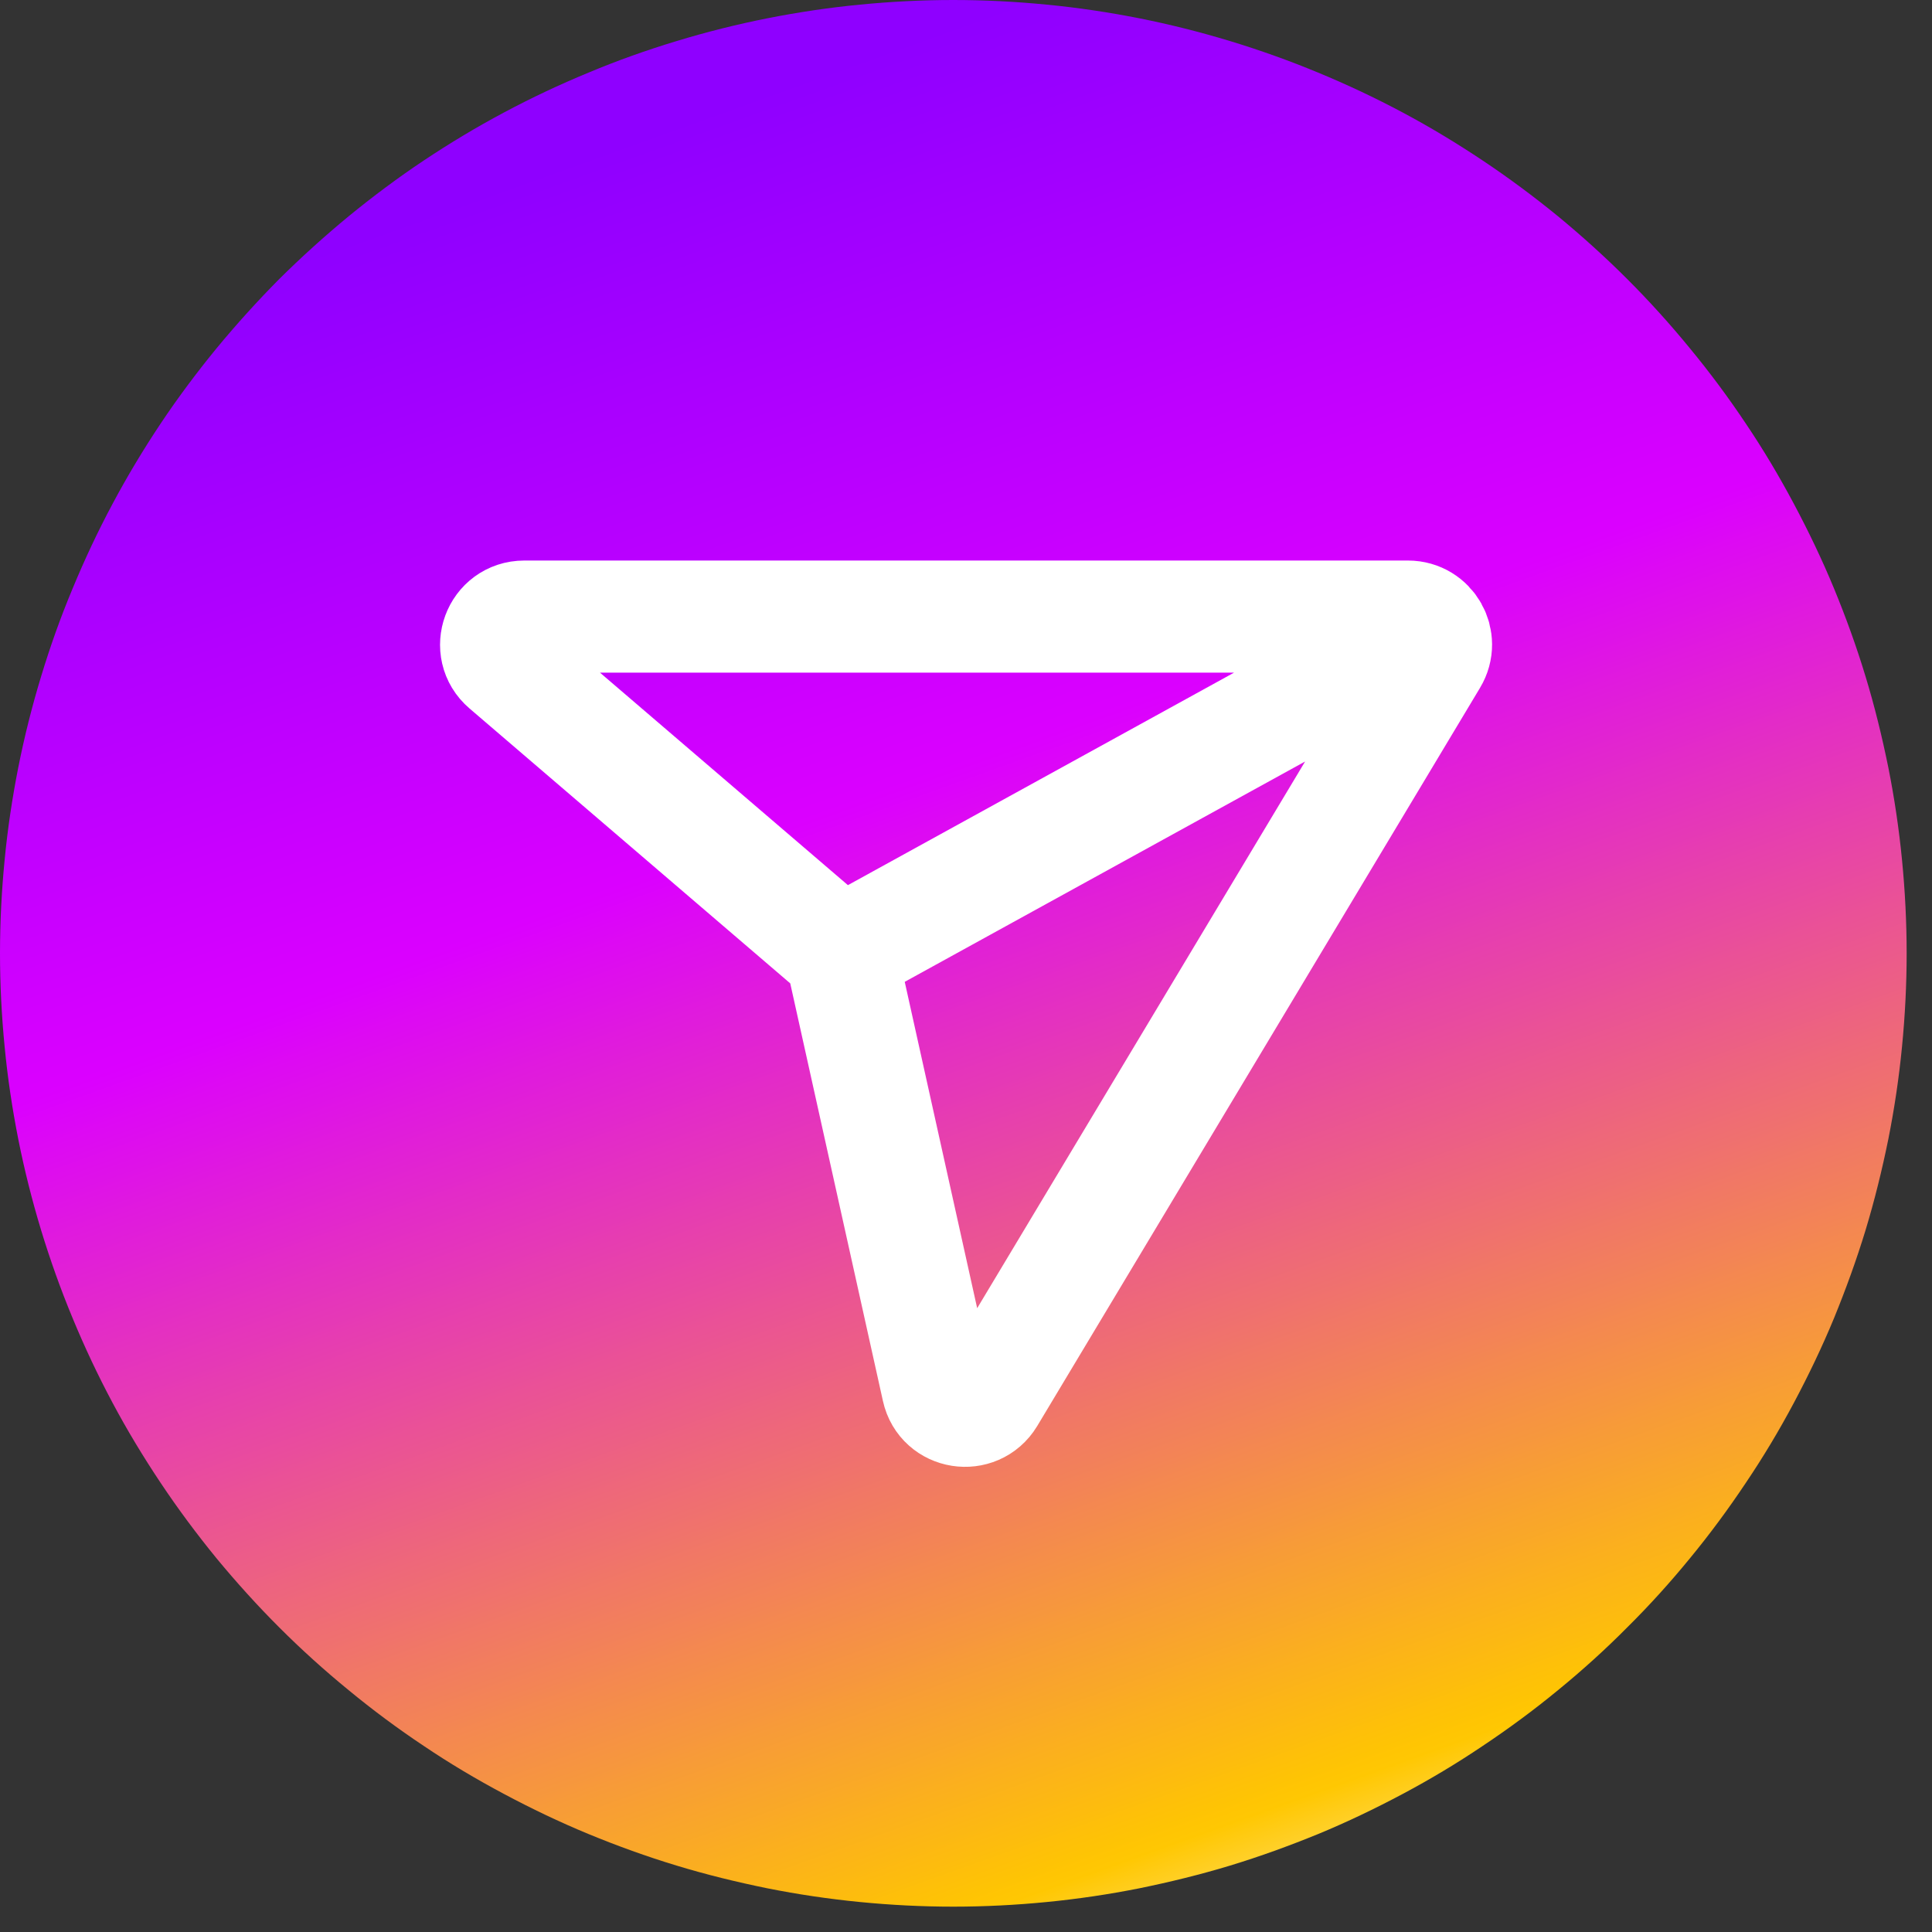 <svg xmlns="http://www.w3.org/2000/svg" xmlns:xlink="http://www.w3.org/1999/xlink" width="50" zoomAndPan="magnify" viewBox="0 0 37.5 37.5" height="50" preserveAspectRatio="xMidYMid meet" version="1.0"><rect x="0" y="0" width="37.5" height="37.5" fill="#333333" stroke="none"/><defs><clipPath id="aca33ded5a"><path d="M 0 0 L 37.008 0 L 37.008 37.008 L 0 37.008 Z M 0 0 " clip-rule="nonzero"/></clipPath><clipPath id="b998e55b40"><path d="M 18.504 0 C 19.109 0 19.715 0.031 20.316 0.09 C 20.922 0.148 21.52 0.238 22.113 0.355 C 22.707 0.473 23.293 0.621 23.875 0.797 C 24.453 0.973 25.023 1.176 25.586 1.41 C 26.145 1.641 26.691 1.898 27.227 2.184 C 27.762 2.469 28.277 2.781 28.781 3.117 C 29.285 3.453 29.773 3.816 30.242 4.199 C 30.711 4.586 31.16 4.992 31.586 5.418 C 32.016 5.848 32.422 6.297 32.805 6.766 C 33.191 7.234 33.551 7.719 33.887 8.223 C 34.227 8.727 34.535 9.246 34.82 9.781 C 35.105 10.316 35.367 10.863 35.598 11.422 C 35.828 11.98 36.035 12.551 36.211 13.133 C 36.387 13.711 36.531 14.301 36.652 14.895 C 36.77 15.488 36.859 16.086 36.918 16.691 C 36.977 17.293 37.008 17.898 37.008 18.504 C 37.008 19.109 36.977 19.715 36.918 20.316 C 36.859 20.922 36.77 21.52 36.652 22.113 C 36.531 22.707 36.387 23.293 36.211 23.875 C 36.035 24.453 35.828 25.023 35.598 25.586 C 35.367 26.145 35.105 26.691 34.82 27.227 C 34.535 27.762 34.227 28.277 33.887 28.781 C 33.551 29.285 33.191 29.773 32.805 30.242 C 32.422 30.711 32.016 31.16 31.586 31.586 C 31.16 32.016 30.711 32.422 30.242 32.805 C 29.773 33.191 29.285 33.551 28.781 33.887 C 28.277 34.227 27.762 34.535 27.227 34.82 C 26.691 35.105 26.145 35.367 25.586 35.598 C 25.023 35.828 24.453 36.035 23.875 36.211 C 23.293 36.387 22.707 36.531 22.113 36.652 C 21.52 36.77 20.922 36.859 20.316 36.918 C 19.715 36.977 19.109 37.008 18.504 37.008 C 17.898 37.008 17.293 36.977 16.691 36.918 C 16.086 36.859 15.488 36.77 14.895 36.652 C 14.301 36.531 13.711 36.387 13.133 36.211 C 12.551 36.035 11.98 35.828 11.422 35.598 C 10.863 35.367 10.316 35.105 9.781 34.82 C 9.246 34.535 8.727 34.227 8.223 33.887 C 7.719 33.551 7.234 33.191 6.766 32.805 C 6.297 32.422 5.848 32.016 5.418 31.586 C 4.992 31.16 4.586 30.711 4.199 30.242 C 3.816 29.773 3.453 29.285 3.117 28.781 C 2.781 28.277 2.469 27.762 2.184 27.227 C 1.898 26.691 1.641 26.145 1.41 25.586 C 1.176 25.023 0.973 24.453 0.797 23.875 C 0.621 23.293 0.473 22.707 0.355 22.113 C 0.238 21.52 0.148 20.922 0.09 20.316 C 0.031 19.715 0 19.109 0 18.504 C 0 17.898 0.031 17.293 0.09 16.691 C 0.148 16.086 0.238 15.488 0.355 14.895 C 0.473 14.301 0.621 13.711 0.797 13.133 C 0.973 12.551 1.176 11.98 1.41 11.422 C 1.641 10.863 1.898 10.316 2.184 9.781 C 2.469 9.246 2.781 8.727 3.117 8.223 C 3.453 7.719 3.816 7.234 4.199 6.766 C 4.586 6.297 4.992 5.848 5.418 5.418 C 5.848 4.992 6.297 4.586 6.766 4.199 C 7.234 3.816 7.719 3.453 8.223 3.117 C 8.727 2.781 9.246 2.469 9.781 2.184 C 10.316 1.898 10.863 1.641 11.422 1.41 C 11.98 1.176 12.551 0.973 13.133 0.797 C 13.711 0.621 14.301 0.473 14.895 0.355 C 15.488 0.238 16.086 0.148 16.691 0.09 C 17.293 0.031 17.898 0 18.504 0 Z M 18.504 0 " clip-rule="nonzero"/></clipPath><linearGradient x1="5.375" gradientTransform="matrix(1.088, 0, 0, 1.088, 0, 0)" y1="-1.927" x2="20.051" gradientUnits="userSpaceOnUse" y2="39.002" id="a54787547f"><stop stop-opacity="1" stop-color="rgb(56.099%, 0%, 100%)" offset="0"/><stop stop-opacity="1" stop-color="rgb(56.099%, 0%, 100%)" offset="0.125"/><stop stop-opacity="1" stop-color="rgb(56.099%, 0%, 100%)" offset="0.141"/><stop stop-opacity="1" stop-color="rgb(56.36%, 0%, 100%)" offset="0.145"/><stop stop-opacity="1" stop-color="rgb(56.621%, 0%, 100%)" offset="0.148"/><stop stop-opacity="1" stop-color="rgb(57.028%, 0%, 100%)" offset="0.152"/><stop stop-opacity="1" stop-color="rgb(57.437%, 0%, 100%)" offset="0.156"/><stop stop-opacity="1" stop-color="rgb(57.845%, 0%, 100%)" offset="0.16"/><stop stop-opacity="1" stop-color="rgb(58.253%, 0%, 100%)" offset="0.164"/><stop stop-opacity="1" stop-color="rgb(58.661%, 0%, 100%)" offset="0.168"/><stop stop-opacity="1" stop-color="rgb(59.068%, 0%, 100%)" offset="0.172"/><stop stop-opacity="1" stop-color="rgb(59.476%, 0%, 100%)" offset="0.176"/><stop stop-opacity="1" stop-color="rgb(59.885%, 0%, 100%)" offset="0.18"/><stop stop-opacity="1" stop-color="rgb(60.292%, 0%, 100%)" offset="0.184"/><stop stop-opacity="1" stop-color="rgb(60.701%, 0%, 100%)" offset="0.188"/><stop stop-opacity="1" stop-color="rgb(61.108%, 0%, 100%)" offset="0.191"/><stop stop-opacity="1" stop-color="rgb(61.517%, 0%, 100%)" offset="0.195"/><stop stop-opacity="1" stop-color="rgb(61.925%, 0%, 100%)" offset="0.199"/><stop stop-opacity="1" stop-color="rgb(62.334%, 0%, 100%)" offset="0.203"/><stop stop-opacity="1" stop-color="rgb(62.741%, 0%, 100%)" offset="0.207"/><stop stop-opacity="1" stop-color="rgb(63.15%, 0%, 100%)" offset="0.211"/><stop stop-opacity="1" stop-color="rgb(63.557%, 0%, 100%)" offset="0.215"/><stop stop-opacity="1" stop-color="rgb(63.966%, 0%, 100%)" offset="0.219"/><stop stop-opacity="1" stop-color="rgb(64.374%, 0%, 100%)" offset="0.223"/><stop stop-opacity="1" stop-color="rgb(64.783%, 0%, 100%)" offset="0.227"/><stop stop-opacity="1" stop-color="rgb(65.19%, 0%, 100%)" offset="0.23"/><stop stop-opacity="1" stop-color="rgb(65.599%, 0%, 100%)" offset="0.234"/><stop stop-opacity="1" stop-color="rgb(66.006%, 0%, 100%)" offset="0.238"/><stop stop-opacity="1" stop-color="rgb(66.415%, 0%, 100%)" offset="0.242"/><stop stop-opacity="1" stop-color="rgb(66.823%, 0%, 100%)" offset="0.246"/><stop stop-opacity="1" stop-color="rgb(67.232%, 0%, 100%)" offset="0.25"/><stop stop-opacity="1" stop-color="rgb(67.639%, 0%, 100%)" offset="0.254"/><stop stop-opacity="1" stop-color="rgb(68.047%, 0%, 100%)" offset="0.258"/><stop stop-opacity="1" stop-color="rgb(68.454%, 0%, 100%)" offset="0.262"/><stop stop-opacity="1" stop-color="rgb(68.863%, 0%, 100%)" offset="0.266"/><stop stop-opacity="1" stop-color="rgb(69.27%, 0%, 100%)" offset="0.27"/><stop stop-opacity="1" stop-color="rgb(69.679%, 0%, 100%)" offset="0.273"/><stop stop-opacity="1" stop-color="rgb(70.087%, 0%, 100%)" offset="0.277"/><stop stop-opacity="1" stop-color="rgb(70.496%, 0%, 100%)" offset="0.281"/><stop stop-opacity="1" stop-color="rgb(70.903%, 0%, 100%)" offset="0.285"/><stop stop-opacity="1" stop-color="rgb(71.312%, 0%, 100%)" offset="0.289"/><stop stop-opacity="1" stop-color="rgb(71.719%, 0%, 100%)" offset="0.293"/><stop stop-opacity="1" stop-color="rgb(72.128%, 0%, 100%)" offset="0.297"/><stop stop-opacity="1" stop-color="rgb(72.536%, 0%, 100%)" offset="0.301"/><stop stop-opacity="1" stop-color="rgb(72.945%, 0%, 100%)" offset="0.305"/><stop stop-opacity="1" stop-color="rgb(73.352%, 0%, 100%)" offset="0.309"/><stop stop-opacity="1" stop-color="rgb(73.761%, 0%, 100%)" offset="0.312"/><stop stop-opacity="1" stop-color="rgb(74.168%, 0%, 100%)" offset="0.316"/><stop stop-opacity="1" stop-color="rgb(74.577%, 0%, 100%)" offset="0.32"/><stop stop-opacity="1" stop-color="rgb(74.985%, 0%, 100%)" offset="0.324"/><stop stop-opacity="1" stop-color="rgb(75.394%, 0%, 100%)" offset="0.328"/><stop stop-opacity="1" stop-color="rgb(75.801%, 0%, 100%)" offset="0.332"/><stop stop-opacity="1" stop-color="rgb(76.21%, 0%, 100%)" offset="0.336"/><stop stop-opacity="1" stop-color="rgb(76.617%, 0%, 100%)" offset="0.34"/><stop stop-opacity="1" stop-color="rgb(77.025%, 0%, 100%)" offset="0.344"/><stop stop-opacity="1" stop-color="rgb(77.432%, 0%, 100%)" offset="0.348"/><stop stop-opacity="1" stop-color="rgb(77.841%, 0%, 100%)" offset="0.352"/><stop stop-opacity="1" stop-color="rgb(78.249%, 0%, 100%)" offset="0.355"/><stop stop-opacity="1" stop-color="rgb(78.658%, 0%, 100%)" offset="0.359"/><stop stop-opacity="1" stop-color="rgb(79.065%, 0%, 100%)" offset="0.363"/><stop stop-opacity="1" stop-color="rgb(79.474%, 0%, 100%)" offset="0.367"/><stop stop-opacity="1" stop-color="rgb(79.881%, 0%, 100%)" offset="0.371"/><stop stop-opacity="1" stop-color="rgb(80.29%, 0%, 100%)" offset="0.375"/><stop stop-opacity="1" stop-color="rgb(80.698%, 0%, 100%)" offset="0.379"/><stop stop-opacity="1" stop-color="rgb(81.107%, 0%, 100%)" offset="0.383"/><stop stop-opacity="1" stop-color="rgb(81.514%, 0%, 100%)" offset="0.387"/><stop stop-opacity="1" stop-color="rgb(81.923%, 0%, 100%)" offset="0.391"/><stop stop-opacity="1" stop-color="rgb(82.33%, 0%, 100%)" offset="0.395"/><stop stop-opacity="1" stop-color="rgb(82.739%, 0%, 100%)" offset="0.398"/><stop stop-opacity="1" stop-color="rgb(83.147%, 0%, 100%)" offset="0.402"/><stop stop-opacity="1" stop-color="rgb(83.556%, 0%, 100%)" offset="0.406"/><stop stop-opacity="1" stop-color="rgb(83.963%, 0%, 100%)" offset="0.41"/><stop stop-opacity="1" stop-color="rgb(84.372%, 0%, 100%)" offset="0.414"/><stop stop-opacity="1" stop-color="rgb(84.779%, 0%, 100%)" offset="0.418"/><stop stop-opacity="1" stop-color="rgb(85.188%, 0%, 100%)" offset="0.422"/><stop stop-opacity="1" stop-color="rgb(85.559%, 0.087%, 99.887%)" offset="0.426"/><stop stop-opacity="1" stop-color="rgb(85.931%, 0.174%, 99.774%)" offset="0.43"/><stop stop-opacity="1" stop-color="rgb(86.055%, 0.858%, 98.897%)" offset="0.434"/><stop stop-opacity="1" stop-color="rgb(86.179%, 1.543%, 98.021%)" offset="0.438"/><stop stop-opacity="1" stop-color="rgb(86.302%, 2.226%, 97.144%)" offset="0.441"/><stop stop-opacity="1" stop-color="rgb(86.426%, 2.911%, 96.266%)" offset="0.445"/><stop stop-opacity="1" stop-color="rgb(86.549%, 3.595%, 95.389%)" offset="0.449"/><stop stop-opacity="1" stop-color="rgb(86.673%, 4.279%, 94.511%)" offset="0.453"/><stop stop-opacity="1" stop-color="rgb(86.797%, 4.962%, 93.634%)" offset="0.457"/><stop stop-opacity="1" stop-color="rgb(86.92%, 5.647%, 92.758%)" offset="0.461"/><stop stop-opacity="1" stop-color="rgb(87.044%, 6.331%, 91.881%)" offset="0.465"/><stop stop-opacity="1" stop-color="rgb(87.167%, 7.016%, 91.003%)" offset="0.469"/><stop stop-opacity="1" stop-color="rgb(87.291%, 7.7%, 90.126%)" offset="0.473"/><stop stop-opacity="1" stop-color="rgb(87.415%, 8.383%, 89.25%)" offset="0.477"/><stop stop-opacity="1" stop-color="rgb(87.538%, 9.067%, 88.373%)" offset="0.48"/><stop stop-opacity="1" stop-color="rgb(87.662%, 9.752%, 87.495%)" offset="0.484"/><stop stop-opacity="1" stop-color="rgb(87.785%, 10.435%, 86.618%)" offset="0.488"/><stop stop-opacity="1" stop-color="rgb(87.909%, 11.121%, 85.741%)" offset="0.492"/><stop stop-opacity="1" stop-color="rgb(88.033%, 11.804%, 84.863%)" offset="0.496"/><stop stop-opacity="1" stop-color="rgb(88.158%, 12.489%, 83.987%)" offset="0.5"/><stop stop-opacity="1" stop-color="rgb(88.281%, 13.173%, 83.11%)" offset="0.504"/><stop stop-opacity="1" stop-color="rgb(88.405%, 13.857%, 82.233%)" offset="0.508"/><stop stop-opacity="1" stop-color="rgb(88.528%, 14.54%, 81.355%)" offset="0.512"/><stop stop-opacity="1" stop-color="rgb(88.652%, 15.225%, 80.479%)" offset="0.516"/><stop stop-opacity="1" stop-color="rgb(88.776%, 15.909%, 79.602%)" offset="0.52"/><stop stop-opacity="1" stop-color="rgb(88.899%, 16.594%, 78.725%)" offset="0.523"/><stop stop-opacity="1" stop-color="rgb(89.023%, 17.278%, 77.847%)" offset="0.527"/><stop stop-opacity="1" stop-color="rgb(89.146%, 17.961%, 76.97%)" offset="0.531"/><stop stop-opacity="1" stop-color="rgb(89.27%, 18.645%, 76.093%)" offset="0.535"/><stop stop-opacity="1" stop-color="rgb(89.394%, 19.33%, 75.217%)" offset="0.539"/><stop stop-opacity="1" stop-color="rgb(89.517%, 20.013%, 74.339%)" offset="0.543"/><stop stop-opacity="1" stop-color="rgb(89.641%, 20.699%, 73.462%)" offset="0.547"/><stop stop-opacity="1" stop-color="rgb(89.764%, 21.382%, 72.585%)" offset="0.551"/><stop stop-opacity="1" stop-color="rgb(89.888%, 22.066%, 71.709%)" offset="0.555"/><stop stop-opacity="1" stop-color="rgb(90.012%, 22.749%, 70.831%)" offset="0.559"/><stop stop-opacity="1" stop-color="rgb(90.135%, 23.434%, 69.954%)" offset="0.562"/><stop stop-opacity="1" stop-color="rgb(90.259%, 24.118%, 69.077%)" offset="0.566"/><stop stop-opacity="1" stop-color="rgb(90.382%, 24.803%, 68.199%)" offset="0.57"/><stop stop-opacity="1" stop-color="rgb(90.506%, 25.487%, 67.322%)" offset="0.574"/><stop stop-opacity="1" stop-color="rgb(90.63%, 26.17%, 66.446%)" offset="0.578"/><stop stop-opacity="1" stop-color="rgb(90.753%, 26.854%, 65.569%)" offset="0.582"/><stop stop-opacity="1" stop-color="rgb(90.878%, 27.539%, 64.691%)" offset="0.586"/><stop stop-opacity="1" stop-color="rgb(91.002%, 28.223%, 63.814%)" offset="0.59"/><stop stop-opacity="1" stop-color="rgb(91.125%, 28.908%, 62.938%)" offset="0.594"/><stop stop-opacity="1" stop-color="rgb(91.249%, 29.591%, 62.061%)" offset="0.598"/><stop stop-opacity="1" stop-color="rgb(91.373%, 30.276%, 61.183%)" offset="0.602"/><stop stop-opacity="1" stop-color="rgb(91.496%, 30.96%, 60.306%)" offset="0.605"/><stop stop-opacity="1" stop-color="rgb(91.62%, 31.644%, 59.428%)" offset="0.609"/><stop stop-opacity="1" stop-color="rgb(91.743%, 32.327%, 58.551%)" offset="0.613"/><stop stop-opacity="1" stop-color="rgb(91.867%, 33.012%, 57.675%)" offset="0.617"/><stop stop-opacity="1" stop-color="rgb(91.991%, 33.696%, 56.798%)" offset="0.621"/><stop stop-opacity="1" stop-color="rgb(92.114%, 34.381%, 55.92%)" offset="0.625"/><stop stop-opacity="1" stop-color="rgb(92.238%, 35.065%, 55.043%)" offset="0.629"/><stop stop-opacity="1" stop-color="rgb(92.361%, 35.748%, 54.167%)" offset="0.633"/><stop stop-opacity="1" stop-color="rgb(92.485%, 36.432%, 53.29%)" offset="0.637"/><stop stop-opacity="1" stop-color="rgb(92.609%, 37.117%, 52.412%)" offset="0.641"/><stop stop-opacity="1" stop-color="rgb(92.732%, 37.801%, 51.535%)" offset="0.645"/><stop stop-opacity="1" stop-color="rgb(92.856%, 38.486%, 50.658%)" offset="0.648"/><stop stop-opacity="1" stop-color="rgb(92.979%, 39.169%, 49.78%)" offset="0.652"/><stop stop-opacity="1" stop-color="rgb(93.103%, 39.853%, 48.904%)" offset="0.656"/><stop stop-opacity="1" stop-color="rgb(93.227%, 40.536%, 48.027%)" offset="0.66"/><stop stop-opacity="1" stop-color="rgb(93.352%, 41.222%, 47.15%)" offset="0.664"/><stop stop-opacity="1" stop-color="rgb(93.475%, 41.905%, 46.272%)" offset="0.668"/><stop stop-opacity="1" stop-color="rgb(93.599%, 42.59%, 45.396%)" offset="0.672"/><stop stop-opacity="1" stop-color="rgb(93.723%, 43.274%, 44.519%)" offset="0.676"/><stop stop-opacity="1" stop-color="rgb(93.846%, 43.958%, 43.642%)" offset="0.68"/><stop stop-opacity="1" stop-color="rgb(93.97%, 44.641%, 42.764%)" offset="0.684"/><stop stop-opacity="1" stop-color="rgb(94.093%, 45.326%, 41.887%)" offset="0.688"/><stop stop-opacity="1" stop-color="rgb(94.217%, 46.01%, 41.01%)" offset="0.691"/><stop stop-opacity="1" stop-color="rgb(94.341%, 46.695%, 40.134%)" offset="0.695"/><stop stop-opacity="1" stop-color="rgb(94.464%, 47.379%, 39.256%)" offset="0.699"/><stop stop-opacity="1" stop-color="rgb(94.588%, 48.062%, 38.379%)" offset="0.703"/><stop stop-opacity="1" stop-color="rgb(94.711%, 48.746%, 37.502%)" offset="0.707"/><stop stop-opacity="1" stop-color="rgb(94.835%, 49.431%, 36.626%)" offset="0.711"/><stop stop-opacity="1" stop-color="rgb(94.958%, 50.114%, 35.748%)" offset="0.715"/><stop stop-opacity="1" stop-color="rgb(95.082%, 50.8%, 34.871%)" offset="0.719"/><stop stop-opacity="1" stop-color="rgb(95.206%, 51.483%, 33.994%)" offset="0.723"/><stop stop-opacity="1" stop-color="rgb(95.329%, 52.168%, 33.116%)" offset="0.727"/><stop stop-opacity="1" stop-color="rgb(95.453%, 52.852%, 32.239%)" offset="0.73"/><stop stop-opacity="1" stop-color="rgb(95.576%, 53.535%, 31.363%)" offset="0.734"/><stop stop-opacity="1" stop-color="rgb(95.7%, 54.219%, 30.486%)" offset="0.738"/><stop stop-opacity="1" stop-color="rgb(95.824%, 54.904%, 29.608%)" offset="0.742"/><stop stop-opacity="1" stop-color="rgb(95.947%, 55.588%, 28.731%)" offset="0.746"/><stop stop-opacity="1" stop-color="rgb(96.072%, 56.273%, 27.855%)" offset="0.75"/><stop stop-opacity="1" stop-color="rgb(96.196%, 56.956%, 26.978%)" offset="0.754"/><stop stop-opacity="1" stop-color="rgb(96.32%, 57.64%, 26.1%)" offset="0.758"/><stop stop-opacity="1" stop-color="rgb(96.443%, 58.324%, 25.223%)" offset="0.762"/><stop stop-opacity="1" stop-color="rgb(96.567%, 59.009%, 24.345%)" offset="0.766"/><stop stop-opacity="1" stop-color="rgb(96.69%, 59.692%, 23.468%)" offset="0.77"/><stop stop-opacity="1" stop-color="rgb(96.814%, 60.378%, 22.592%)" offset="0.773"/><stop stop-opacity="1" stop-color="rgb(96.938%, 61.061%, 21.715%)" offset="0.777"/><stop stop-opacity="1" stop-color="rgb(97.061%, 61.745%, 20.837%)" offset="0.781"/><stop stop-opacity="1" stop-color="rgb(97.185%, 62.428%, 19.96%)" offset="0.785"/><stop stop-opacity="1" stop-color="rgb(97.308%, 63.113%, 19.084%)" offset="0.789"/><stop stop-opacity="1" stop-color="rgb(97.432%, 63.797%, 18.207%)" offset="0.793"/><stop stop-opacity="1" stop-color="rgb(97.556%, 64.482%, 17.329%)" offset="0.797"/><stop stop-opacity="1" stop-color="rgb(97.679%, 65.166%, 16.452%)" offset="0.801"/><stop stop-opacity="1" stop-color="rgb(97.803%, 65.849%, 15.575%)" offset="0.805"/><stop stop-opacity="1" stop-color="rgb(97.926%, 66.533%, 14.697%)" offset="0.809"/><stop stop-opacity="1" stop-color="rgb(98.05%, 67.218%, 13.821%)" offset="0.812"/><stop stop-opacity="1" stop-color="rgb(98.174%, 67.902%, 12.944%)" offset="0.816"/><stop stop-opacity="1" stop-color="rgb(98.297%, 68.587%, 12.067%)" offset="0.82"/><stop stop-opacity="1" stop-color="rgb(98.421%, 69.27%, 11.189%)" offset="0.824"/><stop stop-opacity="1" stop-color="rgb(98.544%, 69.955%, 10.313%)" offset="0.828"/><stop stop-opacity="1" stop-color="rgb(98.668%, 70.639%, 9.436%)" offset="0.832"/><stop stop-opacity="1" stop-color="rgb(98.793%, 71.323%, 8.559%)" offset="0.836"/><stop stop-opacity="1" stop-color="rgb(98.917%, 72.006%, 7.681%)" offset="0.84"/><stop stop-opacity="1" stop-color="rgb(99.04%, 72.691%, 6.804%)" offset="0.844"/><stop stop-opacity="1" stop-color="rgb(99.164%, 73.375%, 5.927%)" offset="0.848"/><stop stop-opacity="1" stop-color="rgb(99.287%, 74.06%, 5.051%)" offset="0.852"/><stop stop-opacity="1" stop-color="rgb(99.411%, 74.744%, 4.173%)" offset="0.855"/><stop stop-opacity="1" stop-color="rgb(99.535%, 75.427%, 3.296%)" offset="0.859"/><stop stop-opacity="1" stop-color="rgb(99.658%, 76.111%, 2.419%)" offset="0.863"/><stop stop-opacity="1" stop-color="rgb(99.782%, 76.796%, 1.543%)" offset="0.867"/><stop stop-opacity="1" stop-color="rgb(99.89%, 77.498%, 1.225%)" offset="0.871"/><stop stop-opacity="1" stop-color="rgb(100%, 78.2%, 0.909%)" offset="0.875"/><stop stop-opacity="1" stop-color="rgb(100%, 79.03%, 4.686%)" offset="0.879"/><stop stop-opacity="1" stop-color="rgb(100%, 79.861%, 8.464%)" offset="0.883"/><stop stop-opacity="1" stop-color="rgb(100%, 80.692%, 12.241%)" offset="0.887"/><stop stop-opacity="1" stop-color="rgb(100%, 81.523%, 16.019%)" offset="0.891"/><stop stop-opacity="1" stop-color="rgb(100%, 82.353%, 19.795%)" offset="0.895"/><stop stop-opacity="1" stop-color="rgb(100%, 83.185%, 23.572%)" offset="0.898"/><stop stop-opacity="1" stop-color="rgb(100%, 84.015%, 27.348%)" offset="0.902"/><stop stop-opacity="1" stop-color="rgb(100%, 84.846%, 31.126%)" offset="0.906"/><stop stop-opacity="1" stop-color="rgb(100%, 85.678%, 34.903%)" offset="0.91"/><stop stop-opacity="1" stop-color="rgb(100%, 86.51%, 38.681%)" offset="0.914"/><stop stop-opacity="1" stop-color="rgb(100%, 87.34%, 42.458%)" offset="0.918"/><stop stop-opacity="1" stop-color="rgb(100%, 88.171%, 46.234%)" offset="0.922"/><stop stop-opacity="1" stop-color="rgb(100%, 89.001%, 50.011%)" offset="0.926"/><stop stop-opacity="1" stop-color="rgb(100%, 89.833%, 53.789%)" offset="0.93"/><stop stop-opacity="1" stop-color="rgb(100%, 90.663%, 57.565%)" offset="0.934"/><stop stop-opacity="1" stop-color="rgb(100%, 91.495%, 61.343%)" offset="0.938"/><stop stop-opacity="1" stop-color="rgb(100%, 92.325%, 65.12%)" offset="0.941"/><stop stop-opacity="1" stop-color="rgb(100%, 93.156%, 68.896%)" offset="0.945"/><stop stop-opacity="1" stop-color="rgb(100%, 93.987%, 72.673%)" offset="0.949"/><stop stop-opacity="1" stop-color="rgb(100%, 94.818%, 76.451%)" offset="0.953"/><stop stop-opacity="1" stop-color="rgb(100%, 95.65%, 80.228%)" offset="0.957"/><stop stop-opacity="1" stop-color="rgb(100%, 96.481%, 84.006%)" offset="0.961"/><stop stop-opacity="1" stop-color="rgb(100%, 97.311%, 87.782%)" offset="0.965"/><stop stop-opacity="1" stop-color="rgb(100%, 98.143%, 91.56%)" offset="0.969"/><stop stop-opacity="1" stop-color="rgb(100%, 98.973%, 95.337%)" offset="0.973"/><stop stop-opacity="1" stop-color="rgb(100%, 99.805%, 99.113%)" offset="0.977"/><stop stop-opacity="1" stop-color="rgb(100%, 99.902%, 99.556%)" offset="0.98"/><stop stop-opacity="1" stop-color="rgb(100%, 100%, 100%)" offset="0.984"/><stop stop-opacity="1" stop-color="rgb(100%, 100%, 100%)" offset="1"/></linearGradient><clipPath id="b48236fcf8"><path d="M 0 0 L 37.008 0 L 37.008 37.008 L 0 37.008 Z M 0 0 " clip-rule="nonzero"/></clipPath></defs><g clip-path="url(#aca33ded5a)"><g clip-path="url(#b998e55b40)"><path fill="url(#a54787547f)" d="M 0 0 L 0 37.008 L 37.008 37.008 L 37.008 0 Z M 0 0 " fill-rule="nonzero"/></g></g><g clip-path="url(#b48236fcf8)"><path stroke-linecap="butt" transform="matrix(1.088, 0, 0, 1.088, 0, 0)" fill="none" stroke-linejoin="miter" d="M 15.002 17.001 L 16.728 24.778 C 16.825 25.219 17.413 25.312 17.647 24.925 L 25.546 11.757 C 25.747 11.423 25.506 11 25.119 11 L 9.353 11 C 8.886 11 8.674 11.578 9.026 11.879 Z M 15.002 17.001 L 25 11.499 " stroke="#ffffff" stroke-width="2" stroke-opacity="1" stroke-miterlimit="4"/></g></svg>